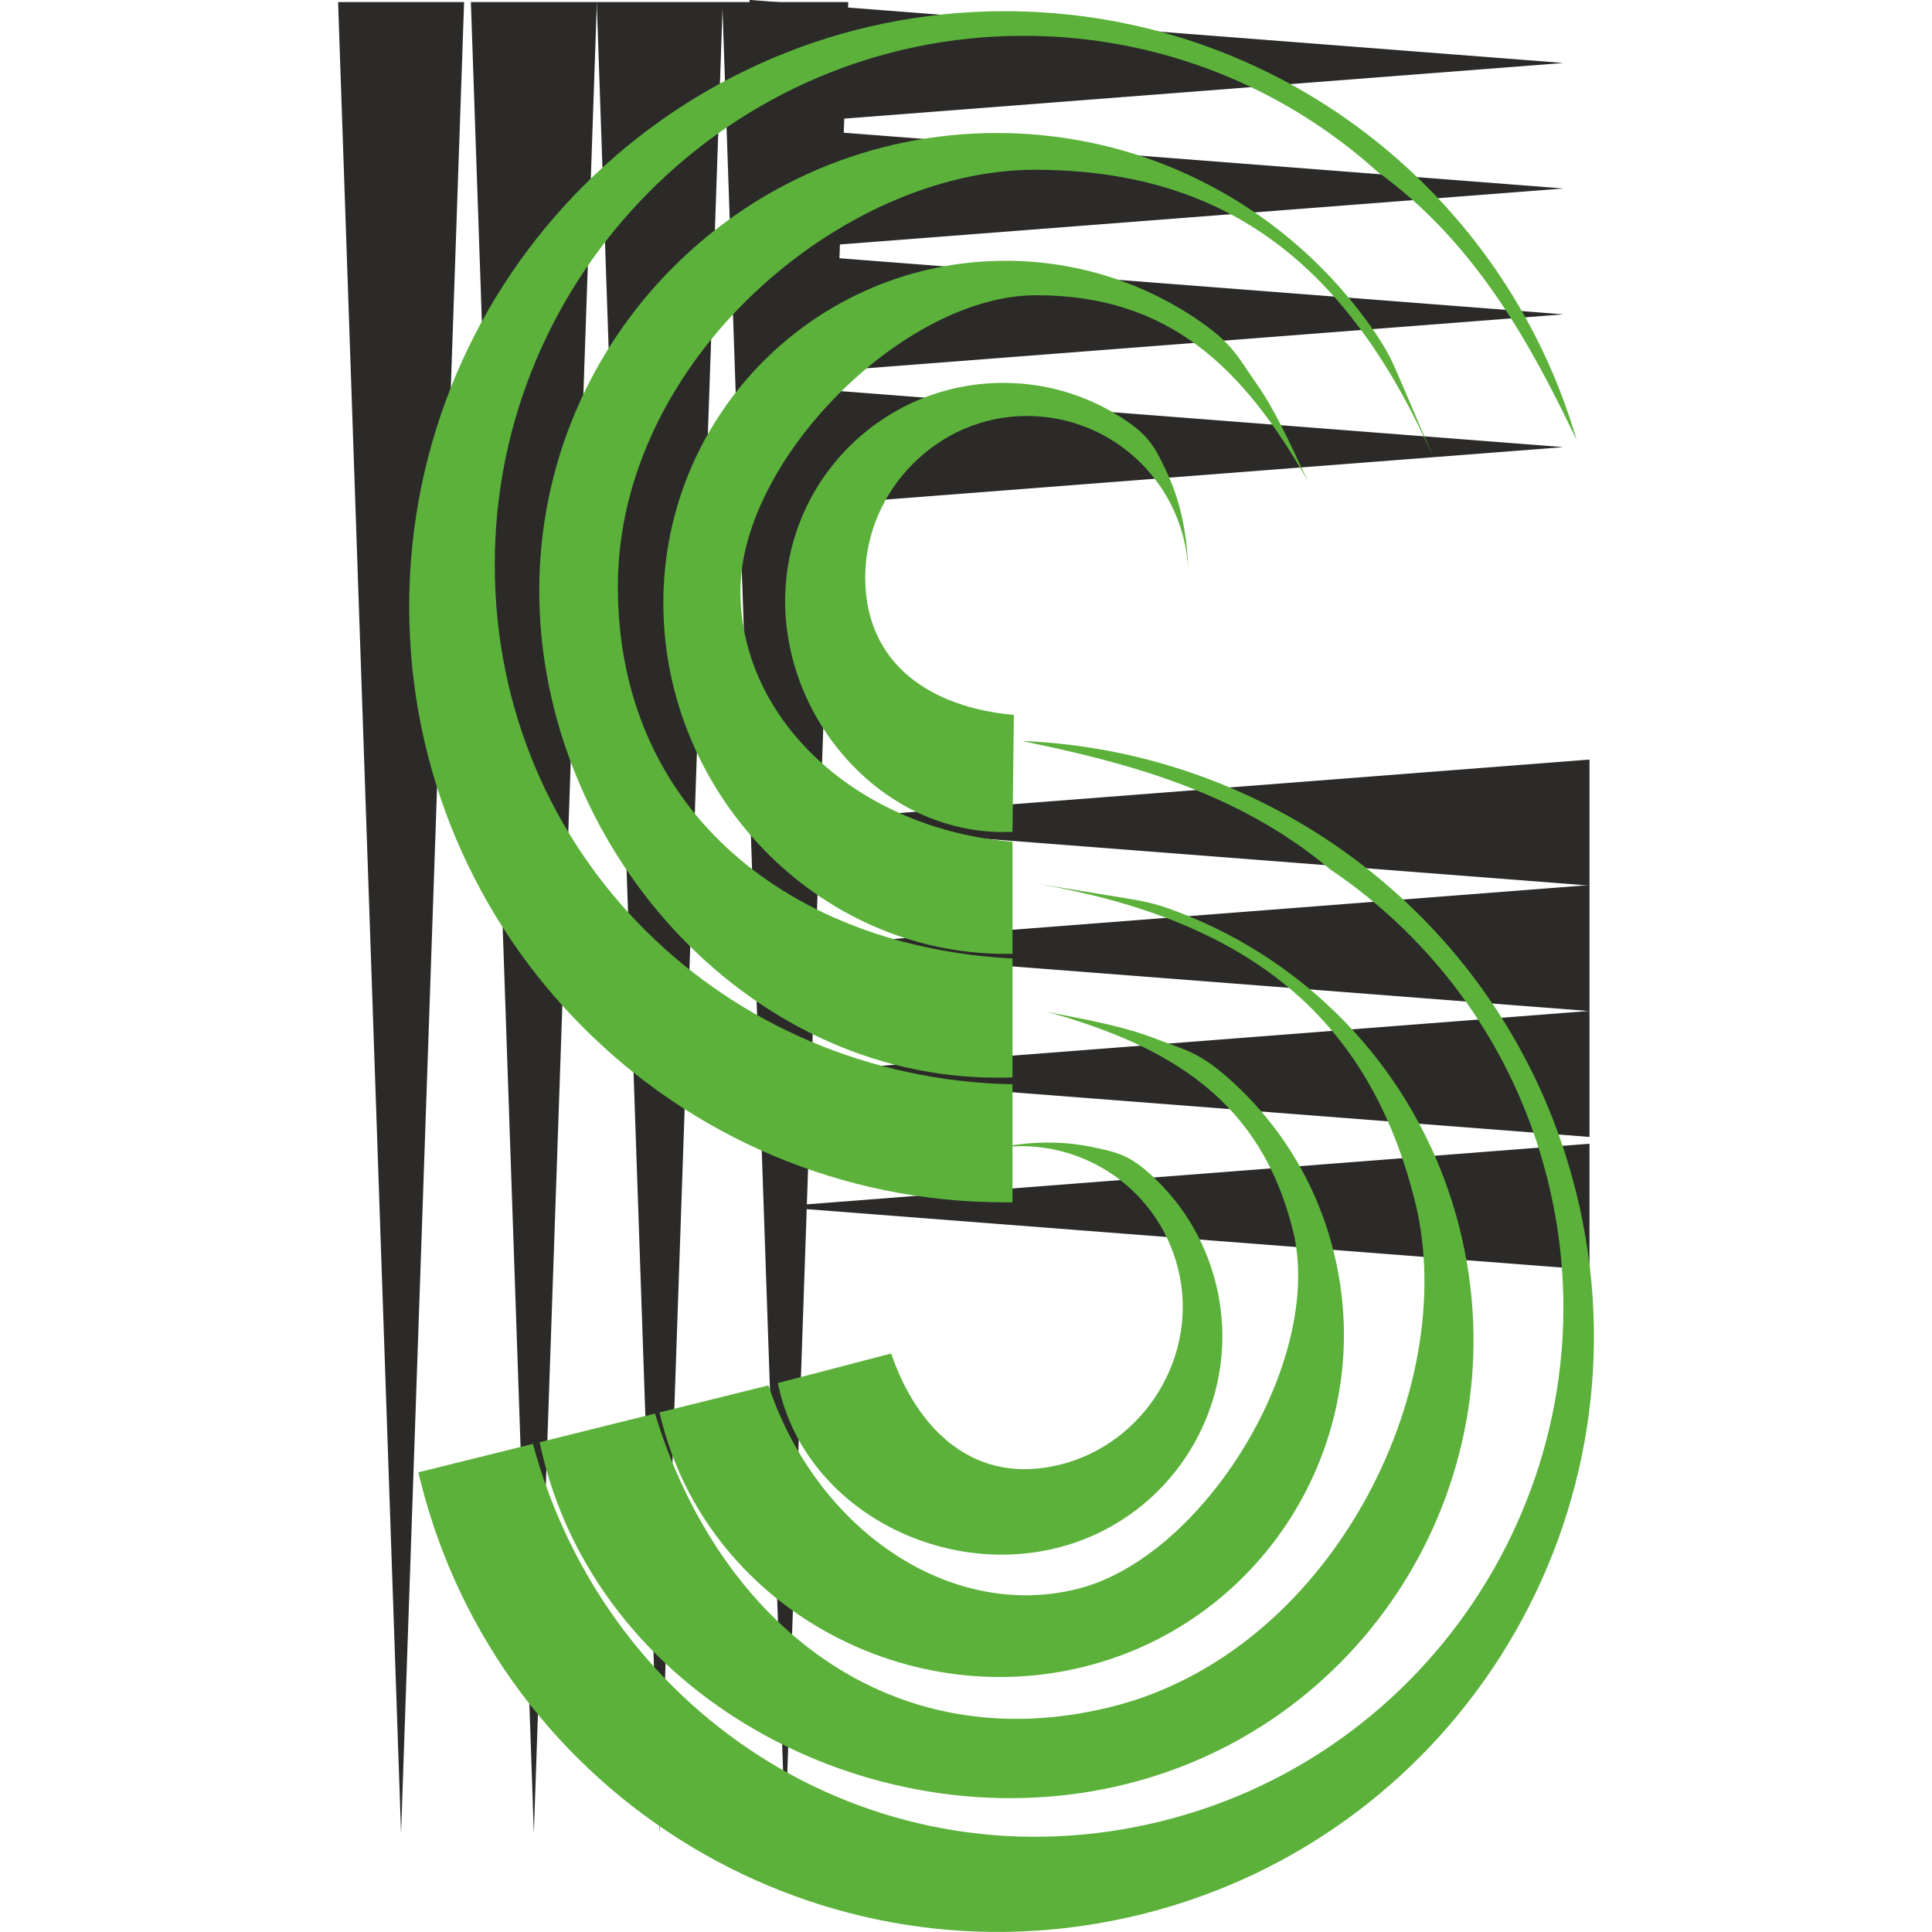 <?xml version="1.0" encoding="UTF-8"?> <svg xmlns="http://www.w3.org/2000/svg" xmlns:xlink="http://www.w3.org/1999/xlink" xmlns:xodm="http://www.corel.com/coreldraw/odm/2003" xml:space="preserve" width="2.709mm" height="2.709mm" version="1.1" style="shape-rendering:geometricPrecision; text-rendering:geometricPrecision; image-rendering:optimizeQuality; fill-rule:evenodd; clip-rule:evenodd" viewBox="0 0 270.92 270.92"> <defs> <style type="text/css"> .fil0 {fill:#2B2A29} .fil1 {fill:#5CB13B} </style> </defs> <g id="Слой_x0020_1">  <g id="_2762673848896"> <g> <polygon class="fil0" points="47.41,0.29 65.08,0.29 56.24,257.07 "></polygon> <polygon class="fil0" points="66.03,0.29 83.7,0.29 74.86,257.07 "></polygon> <polygon class="fil0" points="83.68,0.29 101.35,0.29 92.51,257.07 "></polygon> <polygon class="fil0" points="101.28,0.29 118.95,0.29 110.11,257.07 "></polygon> <polygon class="fil0" points="105.11,71.53 105.11,53.86 219.23,62.7 "></polygon> <polygon class="fil0" points="105.11,52.91 105.11,35.24 219.23,44.08 "></polygon> <polygon class="fil0" points="105.11,35.26 105.11,17.59 219.23,26.43 "></polygon> <polygon class="fil0" points="105.11,17.66 105.11,-0.01 219.23,8.83 "></polygon> <polygon class="fil0" points="222.89,178.05 222.89,160.38 108.77,169.22 "></polygon> <polygon class="fil0" points="222.89,159.43 222.89,141.76 108.77,150.6 "></polygon> <polygon class="fil0" points="222.89,141.78 222.89,124.11 108.77,132.95 "></polygon> <polygon class="fil0" points="222.89,124.18 222.89,106.51 108.77,115.35 "></polygon> </g> <g> <g> <path class="fil1" d="M141.98 152.05c-40.24,-0.83 -72.6,-32.19 -72.6,-72.88 0,-40.69 33.2,-74.15 74.15,-74.15 19.11,0 36.53,7.23 49.68,19.1 13.92,10.09 21.65,24.6 27.88,37.59 -10.11,-34.74 -42.19,-60.14 -80.2,-60.14 -46.12,0 -83.51,37.4 -83.51,83.52 0,46.12 37.39,83.51 83.51,83.51 0.37,0 0.73,0 1.09,0l0 -16.55z"></path> <path class="fil1" d="M110.1 84.28c0,16.9 13.7,32.4 30.6,32.4 0.43,0 0.85,-0.01 1.28,-0.03l0.19 -16.4c-11.58,-1.02 -20.84,-7.08 -20.84,-19.26 0,-12.18 10.14,-22.66 22.66,-22.66 12.2,0 22.14,9.63 22.64,21.71 -0.15,-4.77 -0.93,-9.55 -3.17,-14.16 -1.25,-2.58 -2.06,-4.38 -4.85,-6.4 -5.04,-3.64 -11.22,-5.79 -17.91,-5.79 -16.9,0 -30.6,13.69 -30.6,30.59z"></path> <path class="fil1" d="M141.98 118.03c-21.35,-1.7 -38.15,-16.79 -38.15,-35.15 0,-18.35 22.86,-41.48 41.48,-41.48 18.61,0 29.03,10.13 38.1,26.09 -1.26,-2.47 -4.04,-9.18 -7.17,-13.63 -2.56,-3.63 -3.27,-5.49 -7.66,-8.58 -7.8,-5.49 -17.31,-8.71 -27.57,-8.71 -26.51,0 -47.99,21.49 -47.99,48 0,26.5 21.48,49.19 47.99,49.19 0.32,0 0.65,-0.01 0.97,-0.01l0 -15.72z"></path> <path class="fil1" d="M86.64 82.24c0,-31.75 31.45,-58.43 58.43,-58.43 26.97,0 44.04,13.38 56.05,40.6l-5.18 -12.08c-1.01,-2.34 -1.77,-3.72 -3.23,-5.85 -11.57,-16.81 -30.95,-27.83 -52.91,-27.83 -35.45,0 -64.18,28.73 -64.18,64.18 0,35.45 28.73,68.29 64.18,68.29 0.73,0 1.46,-0.01 2.18,-0.04l0 -16.67c-30.84,-1.61 -55.34,-20.42 -55.34,-52.17z"></path> </g> <g> <path class="fil1" d="M74.73 202.47c10.5,38.85 48.74,62.7 88.23,52.89 39.5,-9.82 63.96,-50.1 54.08,-89.84 -4.6,-18.55 -15.82,-33.71 -30.51,-43.61 -13.15,-11.08 -29.09,-15.08 -43.21,-18 36.16,1.43 68.54,26.44 77.71,63.33 11.12,44.76 -16.15,90.07 -60.92,101.19 -44.76,11.12 -90.06,-16.15 -101.19,-60.91 -0.08,-0.35 -0.17,-0.7 -0.25,-1.06l16.06 -3.99z"></path> <path class="fil1" d="M148.18 217.07c-16.39,4.07 -34.74,-5.48 -38.82,-21.88 -0.1,-0.42 -0.19,-0.83 -0.28,-1.25l15.88 -4.14c3.78,10.99 11.89,18.52 23.71,15.58 11.82,-2.93 19.55,-15.31 16.53,-27.46 -2.94,-11.83 -14.69,-19.16 -26.53,-16.73 4.66,-1.01 9.49,-1.4 14.5,-0.34 2.81,0.59 4.75,0.94 7.39,3.16 4.75,4.01 8.32,9.5 9.94,15.99 4.07,16.4 -5.92,32.99 -22.32,37.07z"></path> <path class="fil1" d="M107.75 194.27c6.79,20.31 25.49,32.98 43.3,28.55 17.82,-4.43 34.74,-32.19 30.26,-50.26 -4.49,-18.06 -16.84,-25.73 -34.51,-30.69 2.7,0.63 9.88,1.71 14.96,3.68 4.14,1.61 6.12,1.84 10.17,5.36 7.21,6.25 12.63,14.7 15.1,24.66 6.39,25.72 -9.28,51.76 -35,58.15 -25.72,6.39 -52.93,-8.99 -59.32,-34.72 -0.07,-0.31 -0.15,-0.62 -0.22,-0.94l15.26 -3.79z"></path> <path class="fil1" d="M155.82 239.35c30.82,-7.66 49.12,-44.61 42.62,-70.8 -6.51,-26.18 -23.61,-39.51 -52.92,-44.61l12.97 2.12c2.51,0.42 4.04,0.82 6.46,1.73 19.1,7.17 34.48,23.32 39.77,44.63 8.55,34.4 -12.41,69.22 -46.81,77.76 -34.4,8.55 -73.21,-11.42 -81.75,-45.82 -0.18,-0.7 -0.34,-1.41 -0.49,-2.12l16.18 -4.02c8.99,29.54 33.16,48.78 63.97,41.13z"></path> </g> </g> </g> </g> </svg> 